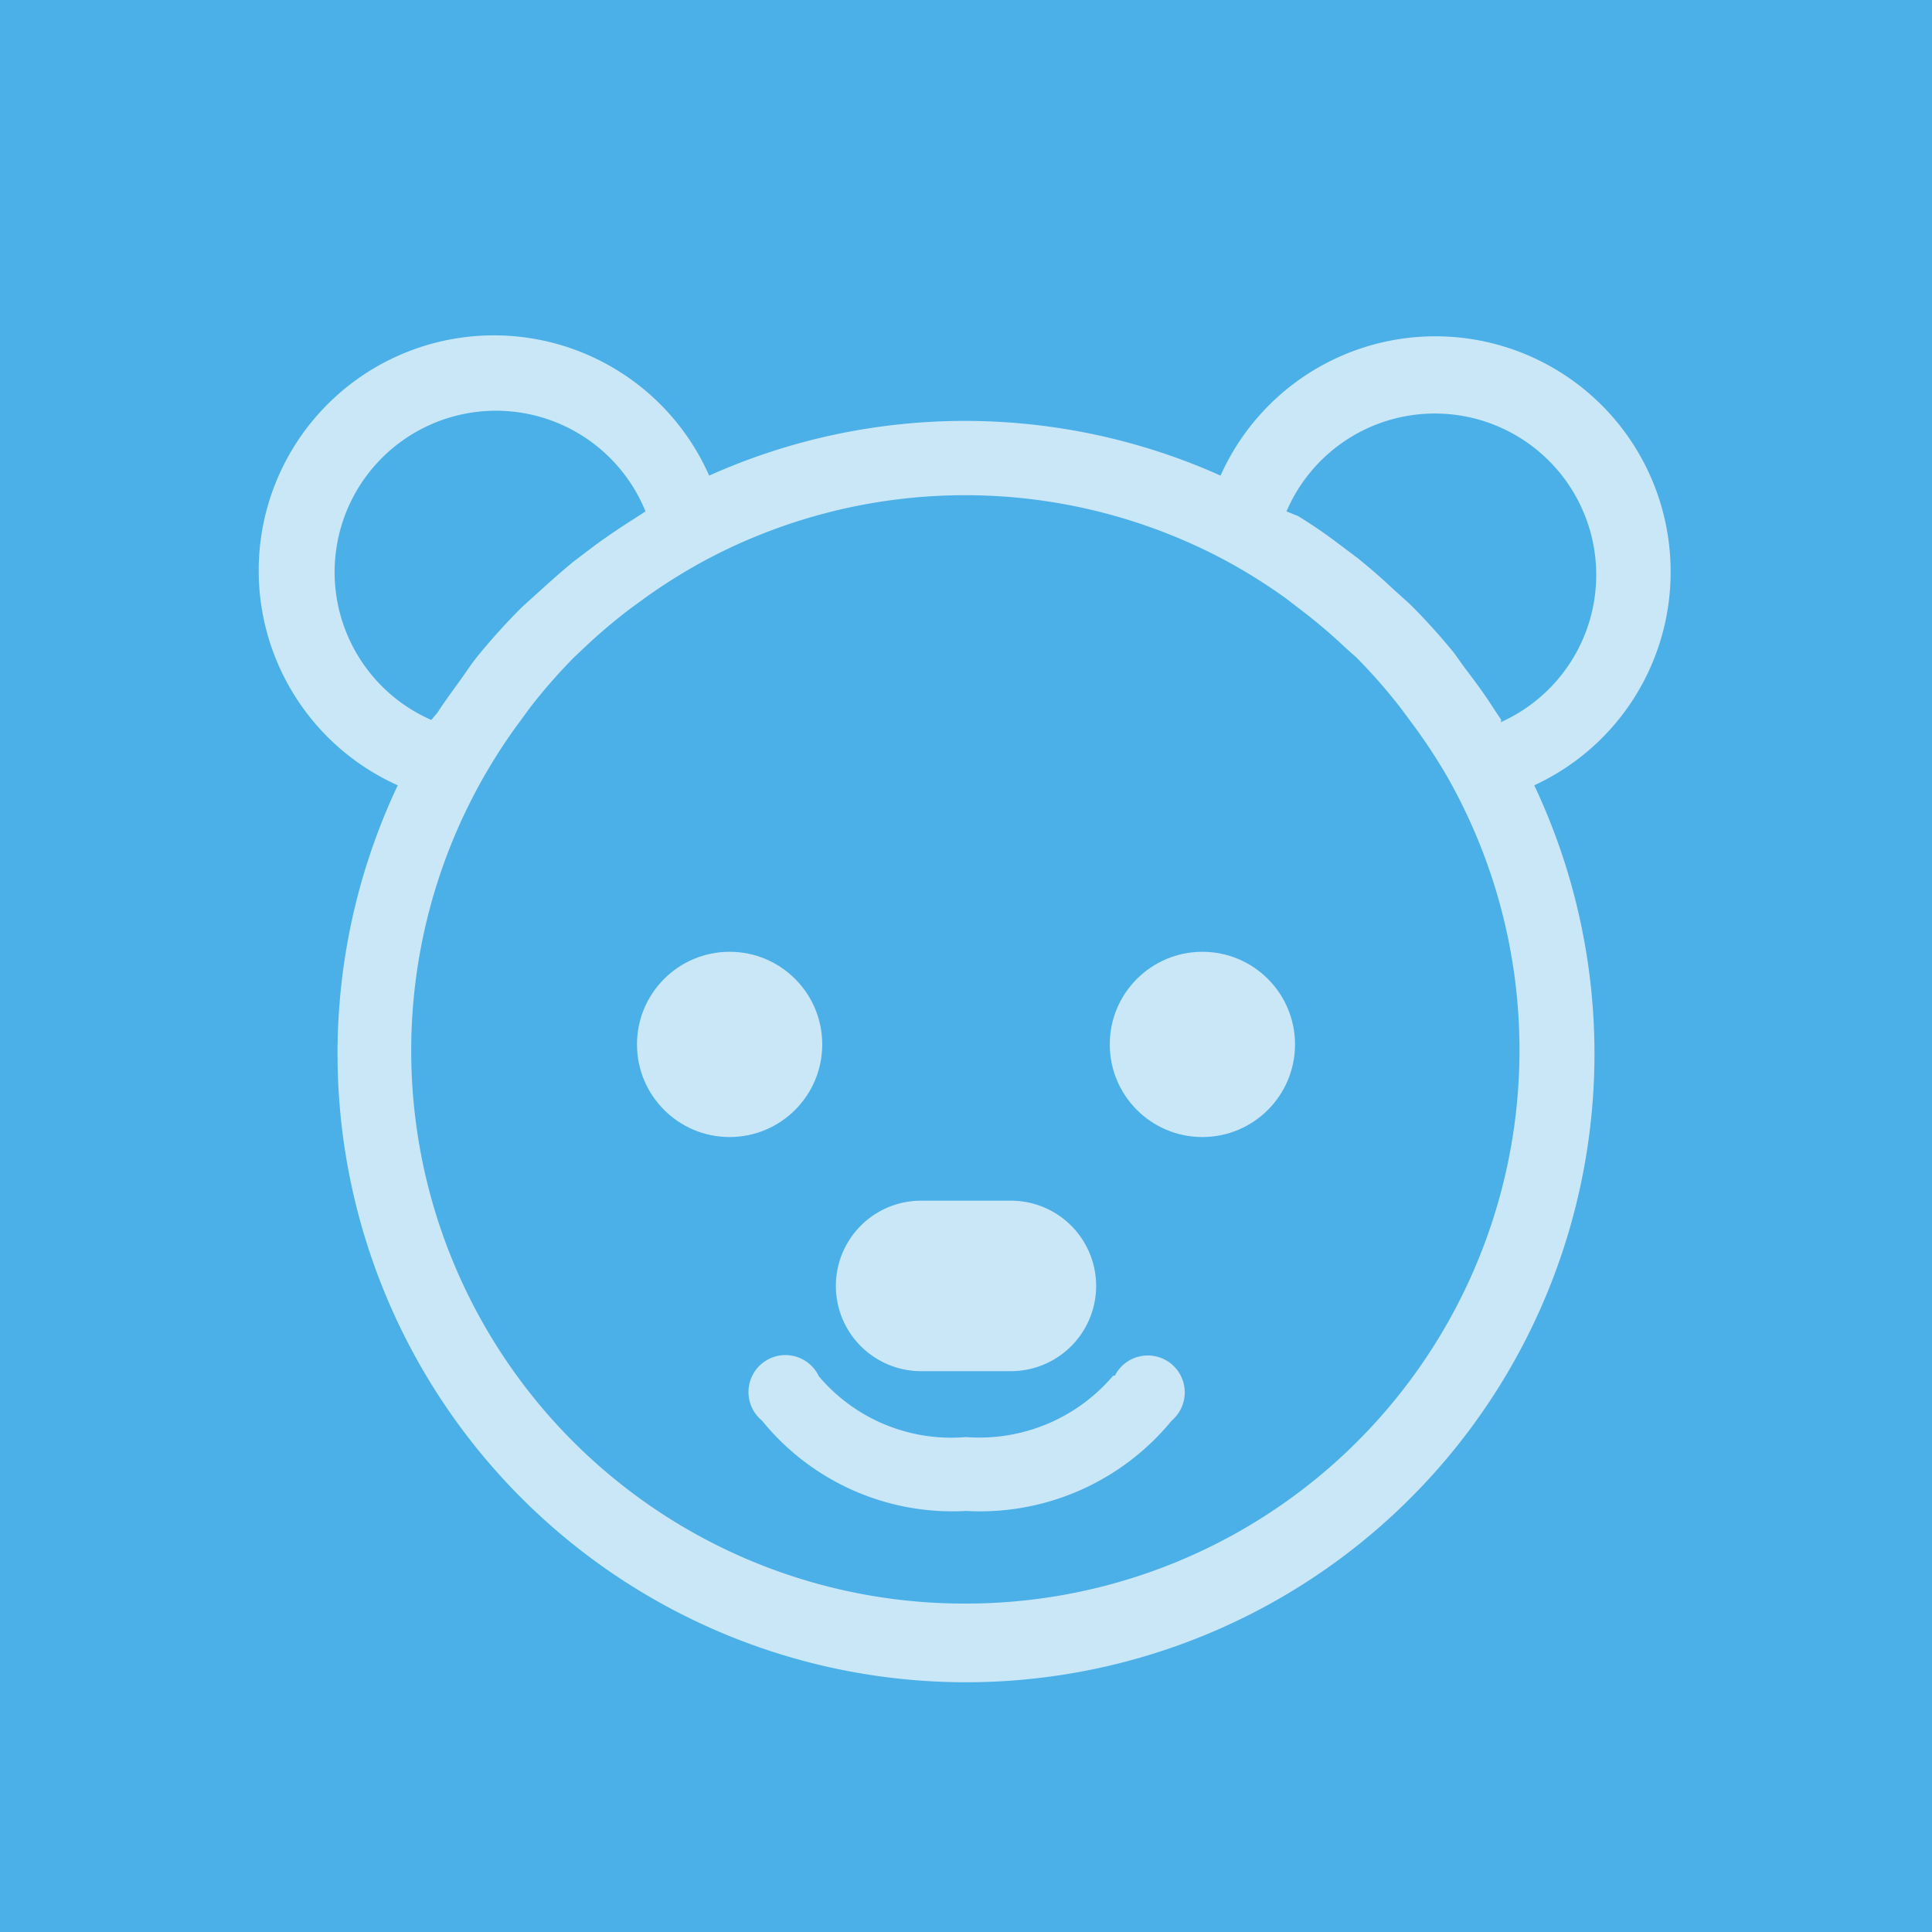 <svg id="Calque_1" data-name="Calque 1" xmlns="http://www.w3.org/2000/svg" viewBox="0 0 34 34"><defs><style>.cls-1{fill:#4cb0e8;}.cls-2{opacity:0.7;}.cls-3{fill:#fff;}</style></defs><title>Plan de travail 1saison</title><rect class="cls-1" width="34" height="34"/><g class="cls-2"><circle class="cls-3" cx="12.84" cy="18.38" r="1.63"/><circle class="cls-3" cx="21.16" cy="18.38" r="1.63"/><path class="cls-3" d="M29.4,10.08a4.14,4.14,0,0,0-7.92-1.71,11,11,0,0,0-9,0A4.14,4.14,0,1,0,7,13.82a11.06,11.06,0,1,0,20,0A4.13,4.13,0,0,0,29.4,10.08ZM7.59,12.67A2.84,2.84,0,1,1,11.36,9l-.2.13q-.35.22-.68.46l-.37.28c-.21.17-.41.35-.61.53l-.31.28a11.15,11.15,0,0,0-.77.85c-.1.12-.18.24-.27.37s-.31.42-.45.64ZM17,28.22A9.73,9.73,0,0,1,9.11,12.75l.22-.3a9.73,9.73,0,0,1,.78-.89l.17-.16a9.73,9.73,0,0,1,.8-.68l.26-.19a9.84,9.84,0,0,1,1.07-.67,9.71,9.71,0,0,1,9.15,0,9.82,9.82,0,0,1,1.07.67l.26.2a9.73,9.73,0,0,1,.8.68l.18.16a9.74,9.74,0,0,1,.78.89l.23.31a9.8,9.8,0,0,1,.59.9A9.74,9.74,0,0,1,17,28.22Zm9.42-15.55-.12-.18c-.14-.22-.29-.43-.45-.64s-.18-.25-.27-.37a11.15,11.15,0,0,0-.77-.85l-.3-.27c-.2-.19-.41-.37-.62-.54l-.36-.27q-.33-.25-.69-.47L22.64,9a2.84,2.84,0,1,1,3.77,3.71Z"/><path class="cls-3" d="M16.21,24.13h1.58a1.5,1.5,0,1,0,0-3H16.21a1.5,1.5,0,0,0,0,3Z"/><path class="cls-3" d="M19.59,24.21A3.09,3.09,0,0,1,17,25.29a3.05,3.05,0,0,1-2.59-1.07.65.65,0,1,0-1,.78A4.31,4.31,0,0,0,17,26.59,4.36,4.36,0,0,0,20.62,25a.65.65,0,1,0-1-.79Z"/></g></svg>